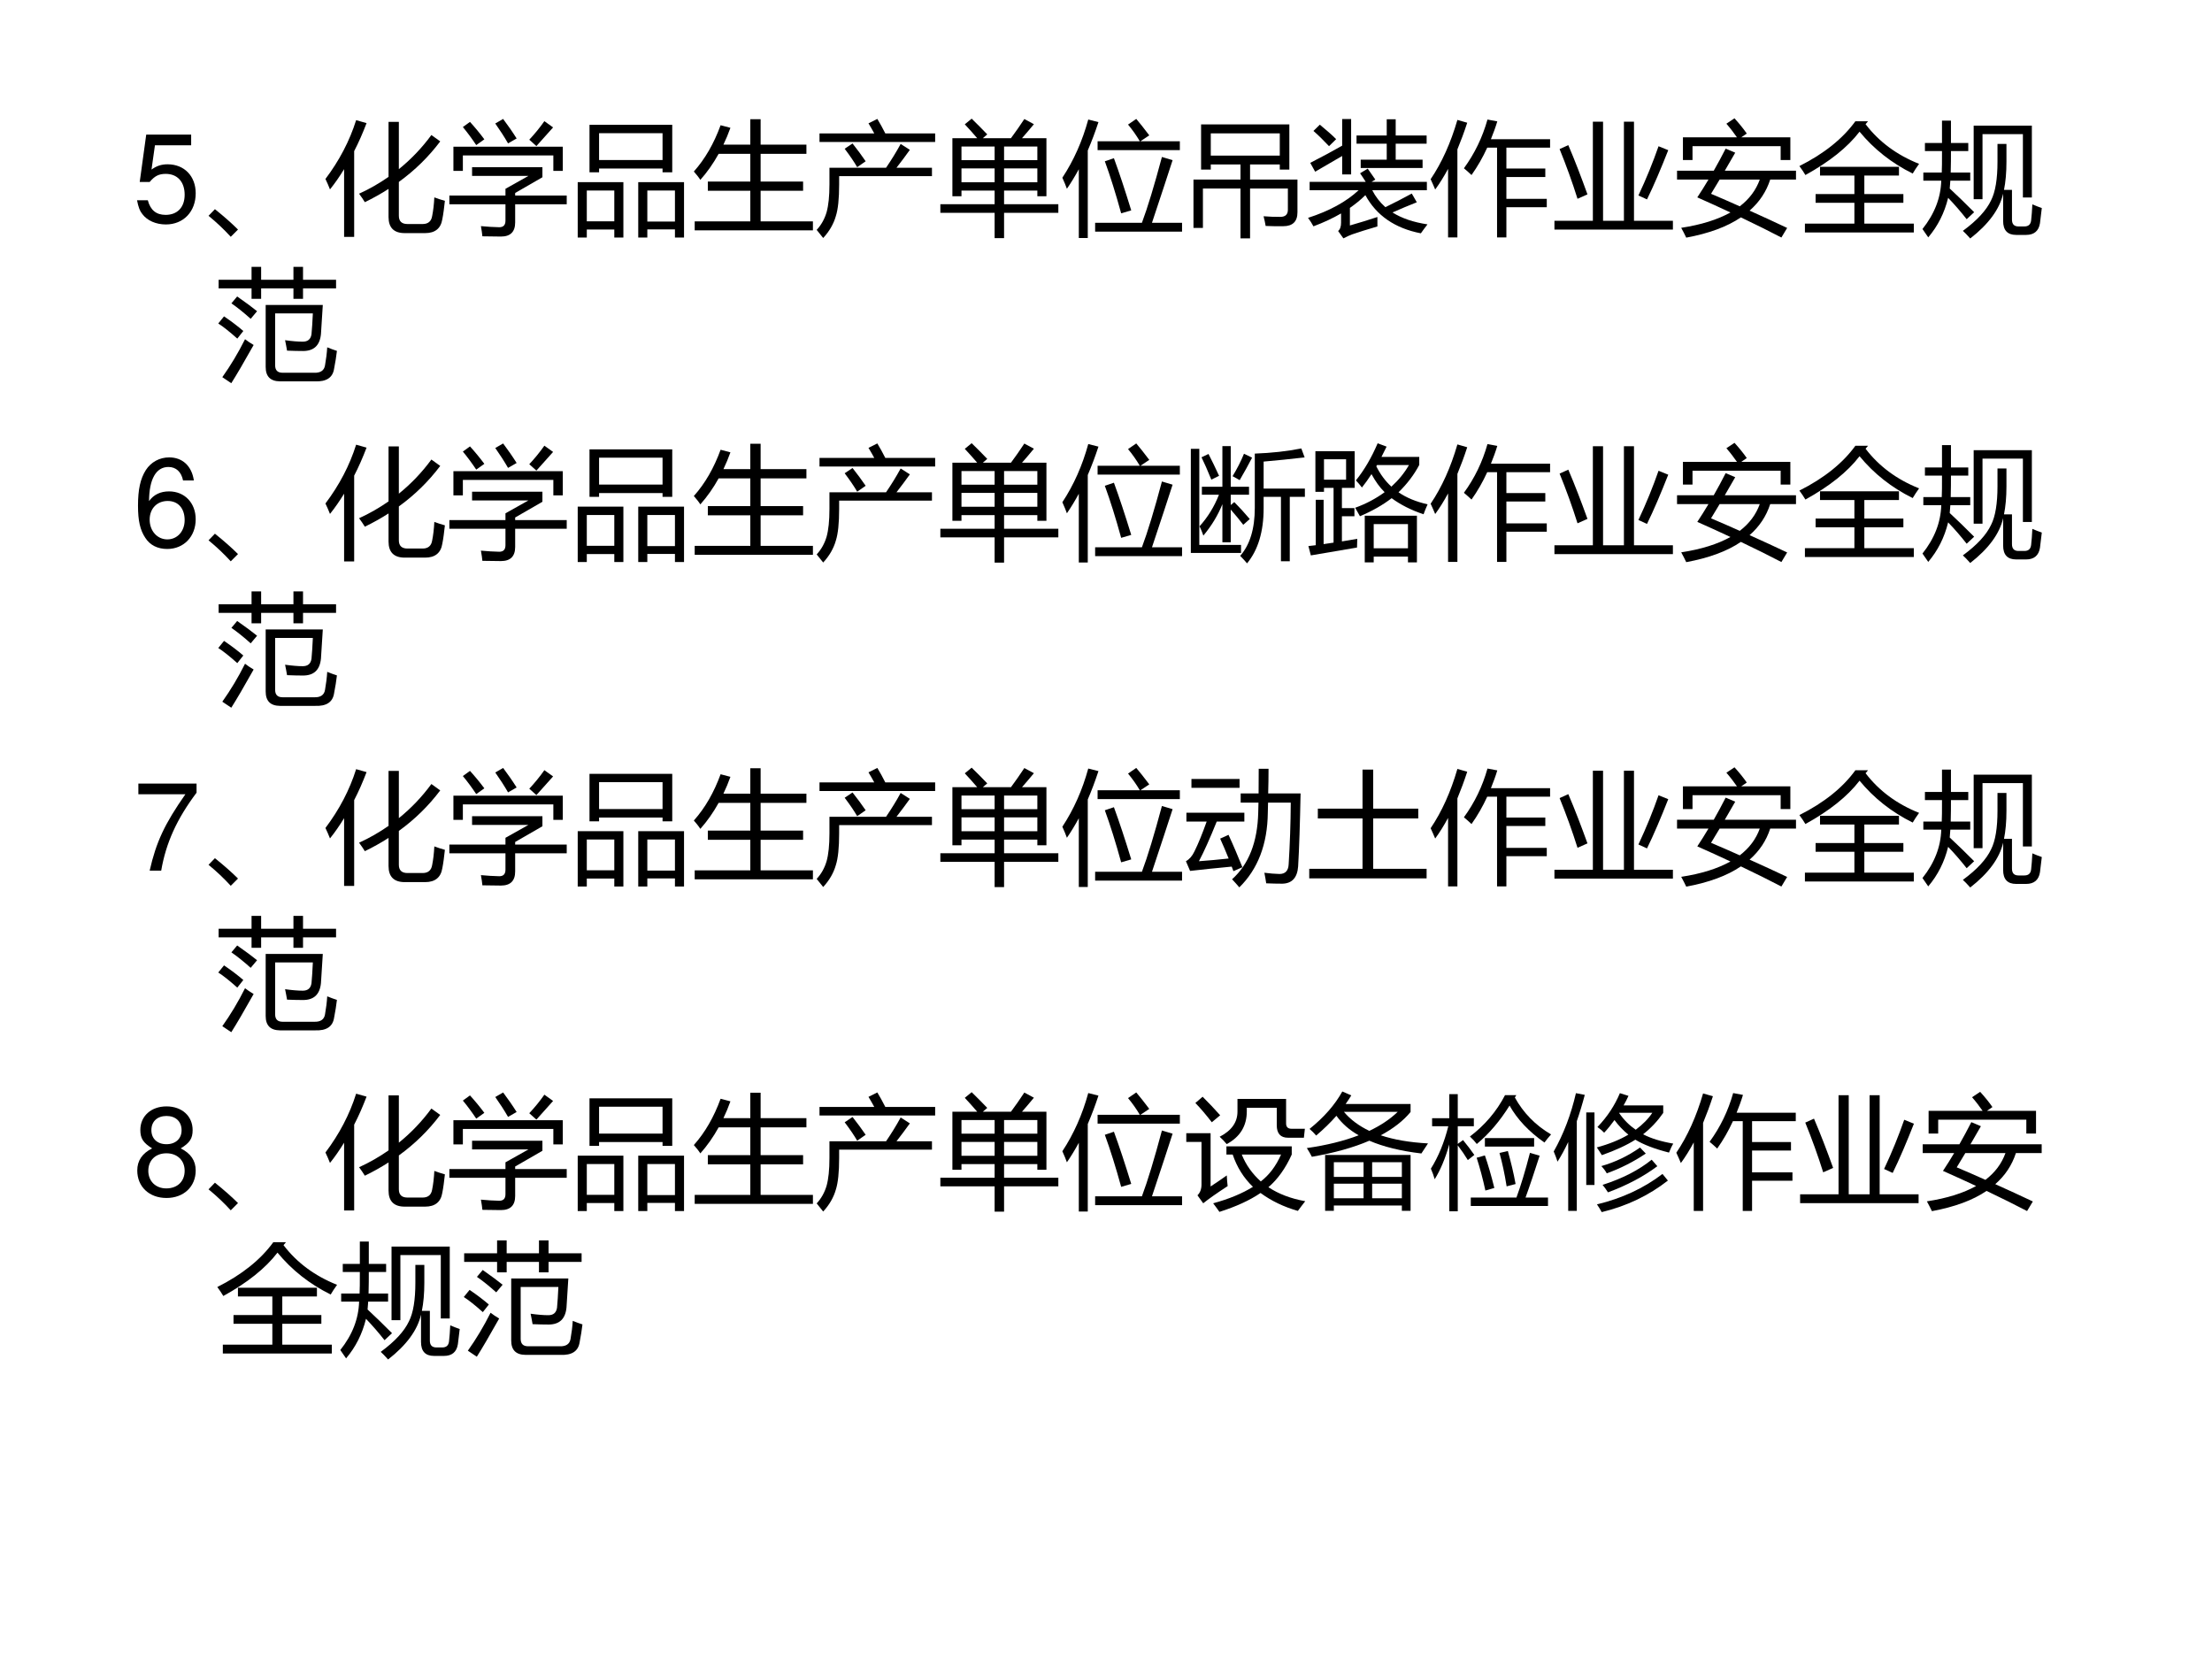 <?xml version="1.0" encoding="UTF-8" standalone="no"?>
<!DOCTYPE svg PUBLIC "-//W3C//DTD SVG 1.1//EN" "http://www.w3.org/Graphics/SVG/1.1/DTD/svg11.dtd">
<svg xmlns="http://www.w3.org/2000/svg" xmlns:xlink="http://www.w3.org/1999/xlink" version="1.1" width="720pt" height="540pt" viewBox="0 0 720 540">
<rect x="0" y="0" width="720" height="540" fill="#808080" stroke="none"/>
<g enable-background="new">
<g>
<g id="Layer-1" data-name="Artifact">
<clipPath id="cp38">
<path transform="matrix(1,0,0,-1,0,540)" d="M 0 0 L 720 0 L 720 540 L 0 540 Z " fill-rule="evenodd"/>
</clipPath>
<g clip-path="url(#cp38)">
<path transform="matrix(1,0,0,-1,0,540)" d="M 0 0 L 720 0 L 720 540 L 0 540 Z " fill="#ffffff" fill-rule="evenodd"/>
</g>
</g>
<g id="Layer-1" data-name="Span">
<clipPath id="cp39">
<path transform="matrix(1,0,0,-1,0,540)" d="M 0 0 L 720 0 L 720 540 L 0 540 Z " fill-rule="evenodd"/>
</clipPath>
<g clip-path="url(#cp39)">
<symbol id="font_28_16">
<path d="M .441 .732 L .075 .732 L .022 .346 L .103 .346 C .144 .395 .178 .412 .234 .412 C .329 .412 .388 .347 .388 .242 C .388 .14 .329 .078 .233 .078 C .156 .078 .109 .117 .088 .197 L 0 .197 C .012 .139 .022 .111 .043 .085 C .083 .031 .155 0 .235 0 C .378 0 .478 .104 .478 .254 C .478 .394 .385 .49 .249 .49 C .199 .49 .159 .477 .118 .447 L .146 .645 L .441 .645 L .441 .732 Z "/>
</symbol>
<use xlink:href="#font_28_16" transform="matrix(39.96,0,0,-39.96,44.599,73.059)"/>
</g>
</g>
<g id="Layer-1" data-name="Span">
<clipPath id="cp41">
<path transform="matrix(1,0,0,-1,0,540)" d="M 0 0 L 720 0 L 720 540 L 0 540 Z " fill-rule="evenodd"/>
</clipPath>
<g clip-path="url(#cp41)">
<symbol id="font_2a_6f9d">
<path d="M .24 .059 L .181 0 C .126 .06 .066 .117 0 .171 L .052 .225 C .133 .16 .195 .104 .24 .059 Z "/>
</symbol>
<symbol id="font_2a_517">
<path d="M .274 .352 C .36 .391 .439 .437 .514 .489 L .514 .937 L .598 .937 L .598 .552 C .697 .632 .786 .725 .863 .83 L .935 .778 C .84 .652 .728 .542 .598 .448 L .598 .172 C .598 .128 .621 .105 .668 .105 L .792 .105 C .836 .105 .862 .127 .869 .169 C .878 .213 .884 .264 .887 .322 C .914 .312 .943 .302 .973 .294 C .967 .239 .961 .189 .952 .144 C .94 .069 .893 .031 .812 .031 L .646 .031 C .558 .031 .514 .075 .514 .162 L .514 .391 C .453 .352 .389 .316 .321 .283 C .308 .305 .292 .327 .274 .352 M 0 .472 C .113 .622 .197 .782 .25 .951 L .335 .927 C .304 .846 .271 .77 .234 .699 L .234 0 L .152 0 L .152 .552 C .116 .493 .078 .438 .037 .387 C .026 .415 .014 .443 0 .472 Z "/>
</symbol>
<symbol id="font_2a_606">
<path d="M 0 .334 L .457 .334 L .457 .389 L .644 .494 L .185 .494 L .185 .565 L .758 .565 L .758 .483 L .536 .355 L .536 .334 L .956 .334 L .956 .263 L .536 .263 L .536 .115 C .536 .038 .497 0 .42 0 C .377 0 .326 .001 .269 .002 C .267 .024 .263 .052 .257 .085 C .309 .08 .359 .077 .406 .076 C .44 .076 .457 .093 .457 .13 L .457 .263 L 0 .263 L 0 .334 M .033 .732 L .924 .732 L .924 .535 L .847 .535 L .847 .661 L .11 .661 L .11 .535 L .033 .535 L .033 .732 M .651 .789 C .695 .836 .736 .886 .774 .94 L .845 .889 C .802 .84 .757 .79 .709 .737 L .651 .789 M .374 .921 L .438 .958 C .477 .906 .514 .853 .548 .799 L .478 .759 C .449 .81 .414 .864 .374 .921 M .11 .892 L .168 .934 C .208 .89 .247 .843 .285 .792 L .219 .745 C .182 .8 .146 .849 .11 .892 Z "/>
</symbol>
<symbol id="font_2a_57d">
<path d="M .096 .918 L .77 .918 L .77 .531 L .691 .531 L .691 .562 L .174 .562 L .174 .531 L .096 .531 L .096 .918 M .493 .451 L .866 .451 L .866 0 L .792 0 L .792 .066 L .567 .066 L .567 0 L .493 0 L .493 .451 M 0 .451 L .372 .451 L .372 0 L .298 0 L .298 .065 L .074 .065 L .074 0 L 0 0 L 0 .451 M .691 .85 L .174 .85 L .174 .631 L .691 .631 L .691 .85 M .792 .383 L .567 .383 L .567 .13 L .792 .13 L .792 .383 M .298 .383 L .074 .383 L .074 .132 L .298 .132 L .298 .383 Z "/>
</symbol>
<symbol id="font_2a_8ff">
<path d="M .007 .073 L .46 .073 L .46 .322 L .114 .322 L .114 .397 L .46 .397 L .46 .623 L .202 .623 C .159 .545 .109 .474 .053 .411 C .039 .433 .021 .455 0 .479 C .092 .582 .164 .708 .218 .856 L .298 .835 C .281 .787 .262 .742 .241 .698 L .46 .698 L .46 .905 L .544 .905 L .544 .698 L .917 .698 L .917 .623 L .544 .623 L .544 .397 L .89 .397 L .89 .322 L .544 .322 L .544 .073 L .97 .073 L .97 0 L .007 0 L .007 .073 Z "/>
</symbol>
<symbol id="font_2a_444">
<path d="M .104 .572 L .565 .572 C .609 .637 .649 .701 .684 .766 L .759 .718 C .724 .669 .688 .621 .65 .572 L .939 .572 L .939 .504 L .183 .504 L .183 .436 C .183 .32 .174 .234 .156 .178 C .138 .115 .104 .055 .053 0 C .036 .021 .018 .043 0 .066 C .038 .107 .065 .156 .081 .211 C .096 .265 .104 .34 .104 .436 L .104 .572 M .023 .852 L .469 .852 C .455 .878 .439 .906 .422 .934 L .494 .97 C .515 .935 .537 .896 .559 .852 L .965 .852 L .965 .782 L .023 .782 L .023 .852 M .228 .727 L .292 .77 C .332 .719 .368 .671 .399 .625 L .33 .577 C .305 .62 .271 .67 .228 .727 Z "/>
</symbol>
<symbol id="font_2a_525">
<path d="M 0 .276 L .442 .276 L .442 .387 L .172 .387 L .172 .341 L .098 .341 L .098 .814 L .3 .814 C .269 .851 .235 .888 .199 .927 L .255 .973 C .303 .926 .345 .884 .382 .845 L .346 .814 L .575 .814 C .611 .862 .647 .914 .684 .97 L .762 .928 C .728 .887 .696 .849 .665 .814 L .864 .814 L .864 .341 L .79 .341 L .79 .387 L .519 .387 L .519 .276 L .961 .276 L .961 .206 L .519 .206 L .519 0 L .442 0 L .442 .206 L 0 .206 L 0 .276 M .519 .455 L .79 .455 L .79 .568 L .519 .568 L .519 .455 M .172 .455 L .442 .455 L .442 .568 L .172 .568 L .172 .455 M .79 .746 L .519 .746 L .519 .635 L .79 .635 L .79 .746 M .172 .635 L .442 .635 L .442 .746 L .172 .746 L .172 .635 Z "/>
</symbol>
<symbol id="font_2a_479">
<path d="M .267 .124 L .648 .124 C .695 .249 .749 .428 .811 .66 L .898 .634 C .859 .513 .803 .343 .73 .124 L .975 .124 L .975 .052 L .267 .052 L .267 .124 M 0 .491 C .093 .632 .163 .79 .211 .965 L .294 .944 C .267 .862 .238 .785 .207 .713 L .207 0 L .134 0 L .134 .56 C .103 .503 .071 .45 .037 .401 C .028 .426 .016 .456 0 .491 M .287 .788 L .631 .788 C .602 .837 .57 .882 .535 .924 L .602 .97 C .63 .937 .666 .892 .708 .836 L .636 .788 L .957 .788 L .957 .716 L .287 .716 L .287 .788 M .42 .65 C .463 .533 .51 .391 .561 .225 L .479 .201 C .435 .361 .391 .502 .346 .625 L .42 .65 Z "/>
</symbol>
<symbol id="font_2a_562">
<path d="M .077 .085 L 0 .085 L 0 .479 L .383 .479 L .383 .602 L .141 .602 L .141 .56 L .062 .56 L .062 .928 L .781 .928 L .781 .56 L .703 .56 L .703 .602 L .461 .602 L .461 .479 L .847 .479 L .847 .212 C .847 .137 .808 .099 .731 .099 C .687 .098 .639 .099 .588 .101 C .584 .126 .578 .152 .571 .18 C .618 .176 .663 .175 .707 .175 C .748 .175 .769 .194 .769 .233 L .769 .406 L .461 .406 L .461 0 L .383 0 L .383 .406 L .077 .406 L .077 .085 M .703 .855 L .141 .855 L .141 .674 L .703 .674 L .703 .855 Z "/>
</symbol>
<symbol id="font_2a_a78">
<path d="M .565 .174 C .565 .145 .565 .119 .565 .097 C .479 .072 .41 .05 .358 .032 C .339 .025 .315 .014 .288 0 L .245 .06 C .261 .073 .269 .095 .269 .127 L .269 .203 C .202 .164 .127 .129 .044 .098 C .032 .121 .017 .144 0 .167 C .174 .223 .311 .298 .412 .392 L .013 .392 L .013 .46 L .47 .46 C .455 .485 .439 .508 .424 .53 L .486 .568 C .508 .536 .529 .506 .548 .479 L .517 .46 L .968 .46 L .968 .392 L .523 .392 C .55 .339 .586 .293 .63 .254 C .702 .289 .774 .326 .845 .365 L .886 .294 C .821 .268 .755 .241 .688 .211 C .764 .163 .859 .131 .973 .114 C .953 .088 .935 .064 .919 .041 C .708 .082 .557 .186 .467 .352 C .43 .315 .388 .281 .341 .248 L .341 .105 C .418 .127 .493 .15 .565 .174 M .429 .641 L .641 .641 L .641 .771 L .395 .771 L .395 .838 L .641 .838 L .641 .97 L .714 .97 L .714 .838 L .966 .838 L .966 .771 L .714 .771 L .714 .641 L .933 .641 L .933 .573 L .429 .573 L .429 .641 M .278 .972 L .351 .972 L .351 .521 L .278 .521 L .278 .671 C .208 .631 .134 .588 .058 .543 C .05 .558 .037 .582 .018 .615 C .11 .662 .197 .709 .278 .755 L .278 .972 M .044 .875 L .096 .926 C .155 .877 .2 .838 .229 .808 L .171 .751 C .124 .801 .082 .842 .044 .875 Z "/>
</symbol>
<symbol id="font_2a_481">
<path d="M .271 .563 C .358 .682 .422 .814 .463 .96 L .543 .945 C .528 .895 .51 .847 .491 .8 L .973 .8 L .973 .731 L .617 .731 L .617 .561 L .934 .561 L .934 .492 L .617 .492 L .617 .314 L .946 .314 L .946 .246 L .617 .246 L .617 0 L .541 0 L .541 .731 L .461 .731 C .425 .652 .382 .577 .333 .508 C .315 .525 .294 .544 .271 .563 M 0 .474 C .092 .61 .164 .771 .218 .957 L .298 .934 C .273 .857 .246 .785 .218 .717 L .218 0 L .142 0 L .142 .558 C .109 .497 .074 .44 .037 .39 C .027 .414 .015 .442 0 .474 Z "/>
</symbol>
<symbol id="font_2a_40f">
<path d="M 0 .072 L .313 .072 L .313 .879 L .396 .879 L .396 .072 L .566 .072 L .566 .879 L .648 .879 L .648 .072 L .965 .072 L .965 0 L 0 0 L 0 .072 M .113 .688 C .167 .562 .218 .428 .269 .287 L .188 .251 C .145 .388 .096 .523 .042 .656 L .113 .688 M .684 .278 C .749 .416 .803 .55 .848 .679 L .927 .647 C .866 .492 .809 .358 .754 .246 L .684 .278 Z "/>
</symbol>
<symbol id="font_2a_60d">
<path d="M .034 .08 C .198 .105 .331 .147 .435 .205 C .35 .245 .26 .286 .165 .328 C .196 .374 .226 .423 .256 .473 L 0 .473 L 0 .545 L .299 .545 C .332 .603 .364 .662 .396 .725 L .474 .692 C .445 .642 .417 .593 .389 .545 L .969 .545 L .969 .473 L .759 .473 C .727 .374 .671 .29 .591 .22 C .693 .174 .796 .127 .897 .079 L .85 .001 C .75 .053 .64 .108 .52 .165 C .407 .088 .258 .034 .075 0 C .063 .025 .05 .051 .034 .08 M .048 .817 L .488 .817 C .463 .853 .435 .89 .402 .928 L .468 .972 C .507 .929 .541 .887 .568 .848 L .523 .817 L .923 .817 L .923 .632 L .844 .632 L .844 .745 L .126 .745 L .126 .632 L .048 .632 L .048 .817 M .277 .357 C .355 .324 .433 .29 .511 .255 C .589 .315 .643 .387 .674 .473 L .347 .473 C .323 .433 .3 .395 .277 .357 Z "/>
</symbol>
<symbol id="font_2a_4b6">
<path d="M .045 .072 L .448 .072 L .448 .242 L .132 .242 L .132 .313 L .448 .313 L .448 .464 L .168 .464 L .168 .535 L .811 .535 L .811 .464 L .529 .464 L .529 .313 L .847 .313 L .847 .242 L .529 .242 L .529 .072 L .932 .072 L .932 0 L .045 0 L .045 .072 M .559 .906 L .539 .882 C .648 .739 .794 .631 .975 .559 C .954 .53 .937 .504 .923 .48 C .751 .565 .607 .679 .49 .821 C .391 .692 .243 .575 .049 .468 C .036 .49 .02 .514 0 .541 C .201 .642 .353 .764 .456 .906 L .559 .906 Z "/>
</symbol>
<symbol id="font_2a_a81">
<path d="M .611 .77 L .684 .77 L .684 .624 C .684 .536 .677 .46 .664 .396 L .729 .396 L .729 .154 C .729 .117 .746 .098 .782 .098 L .83 .098 C .863 .098 .881 .114 .885 .147 C .889 .185 .893 .229 .895 .278 C .925 .265 .951 .255 .972 .248 C .967 .202 .962 .16 .957 .124 C .947 .061 .909 .029 .844 .029 L .763 .029 C .692 .029 .657 .067 .657 .143 L .657 .365 C .628 .238 .538 .116 .389 0 C .363 .029 .343 .05 .329 .062 C .445 .147 .521 .23 .559 .311 C .594 .38 .611 .485 .611 .625 L .611 .77 M .007 .537 L .157 .537 C .159 .568 .159 .627 .159 .712 L .02 .712 L .02 .778 L .159 .778 L .159 .96 L .232 .96 L .232 .778 L .373 .778 L .373 .712 L .232 .712 C .232 .664 .232 .605 .23 .537 L .389 .537 L .389 .471 L .227 .471 C .226 .45 .224 .429 .222 .407 C .284 .35 .35 .285 .421 .214 L .36 .157 C .312 .218 .262 .276 .209 .331 C .179 .208 .125 .101 .047 .009 C .035 .026 .02 .049 0 .077 C .098 .2 .149 .331 .153 .471 L .007 .471 L .007 .537 M .417 .919 L .891 .919 L .891 .334 L .818 .334 L .818 .85 L .489 .85 L .489 .32 L .417 .32 L .417 .919 Z "/>
</symbol>
<use xlink:href="#font_2a_6f9d" transform="matrix(39.96,0,0,-39.96,67.878,77.076)"/>
<use xlink:href="#font_2a_517" transform="matrix(39.96,0,0,-39.96,105.93,77.115)"/>
<use xlink:href="#font_2a_606" transform="matrix(39.96,0,0,-39.96,146.266,76.998)"/>
<use xlink:href="#font_2a_57d" transform="matrix(39.96,0,0,-39.96,188.045,77.311)"/>
<use xlink:href="#font_2a_8ff" transform="matrix(39.96,0,0,-39.96,225.843,74.969)"/>
<use xlink:href="#font_2a_444" transform="matrix(39.96,0,0,-39.96,265.827,77.467)"/>
<use xlink:href="#font_2a_525" transform="matrix(39.96,0,0,-39.96,306.084,77.506)"/>
<use xlink:href="#font_2a_479" transform="matrix(39.96,0,0,-39.96,345.795,77.467)"/>
<use xlink:href="#font_2a_562" transform="matrix(39.96,0,0,-39.96,388.472,77.584)"/>
<use xlink:href="#font_2a_a78" transform="matrix(39.96,0,0,-39.96,425.763,77.584)"/>
<use xlink:href="#font_2a_481" transform="matrix(39.96,0,0,-39.96,465.669,77.272)"/>
<use xlink:href="#font_2a_40f" transform="matrix(39.96,0,0,-39.96,505.965,74.735)"/>
<use xlink:href="#font_2a_60d" transform="matrix(39.96,0,0,-39.96,545.871,77.35)"/>
<use xlink:href="#font_2a_4b6" transform="matrix(39.96,0,0,-39.96,585.699,75.672)"/>
<use xlink:href="#font_2a_a81" transform="matrix(39.96,0,0,-39.96,625.761,77.623)"/>
</g>
</g>
<g id="Layer-1" data-name="Span">
<clipPath id="cp43">
<path transform="matrix(1,0,0,-1,0,540)" d="M 0 0 L 720 0 L 720 540 L 0 540 Z " fill-rule="evenodd"/>
</clipPath>
<g clip-path="url(#cp43)">
<symbol id="font_2a_a38">
<path d="M .386 .637 L .851 .637 C .845 .54 .84 .462 .836 .4 C .827 .308 .779 .262 .69 .262 C .653 .262 .609 .263 .56 .265 C .556 .291 .55 .319 .544 .35 C .601 .342 .649 .338 .688 .338 C .729 .338 .753 .358 .759 .399 C .763 .443 .767 .499 .77 .568 L .463 .568 L .463 .146 C .463 .105 .483 .085 .524 .085 L .78 .085 C .832 .083 .862 .103 .869 .145 C .878 .195 .884 .244 .887 .292 C .914 .281 .94 .271 .966 .263 C .961 .218 .953 .17 .943 .118 C .932 .045 .88 .011 .787 .015 L .502 .015 C .424 .016 .386 .055 .386 .132 L .386 .637 M .003 .842 L .271 .842 L .271 .947 L .349 .947 L .349 .842 L .612 .842 L .612 .947 L .69 .947 L .69 .842 L .959 .842 L .959 .772 L .69 .772 L .69 .687 L .612 .687 L .612 .772 L .349 .772 L .349 .687 L .271 .687 L .271 .772 L .003 .772 L .003 .842 M .218 .358 C .236 .344 .259 .328 .288 .311 C .209 .17 .148 .066 .106 0 L .033 .049 C .1 .143 .162 .246 .218 .358 M .154 .706 C .224 .657 .278 .617 .316 .586 L .264 .524 C .207 .575 .155 .617 .107 .65 L .154 .706 M .047 .544 C .109 .502 .161 .462 .204 .425 L .155 .363 C .09 .421 .038 .462 0 .486 L .047 .544 Z "/>
</symbol>
<use xlink:href="#font_2a_a38" transform="matrix(39.984,0,0,-39.984,71.044,124.728)"/>
</g>
</g>
<g id="Layer-1" data-name="Span">
<clipPath id="cp44">
<path transform="matrix(1,0,0,-1,0,540)" d="M 0 0 L 720 0 L 720 540 L 0 540 Z " fill-rule="evenodd"/>
</clipPath>
<g clip-path="url(#cp44)">
<symbol id="font_28_17">
<path d="M .455 .558 C .438 .676 .362 .746 .254 .746 C .176 .746 .106 .708 .064 .643 C .019 .572 0 .484 0 .353 C 0 .231 .017 .154 .06 .09 C .098 .031 .16 0 .238 0 C .373 0 .47 .101 .47 .242 C .47 .375 .38 .469 .253 .469 C .183 .469 .128 .443 .09 .39 C .091 .569 .147 .668 .248 .668 C .31 .668 .353 .628 .367 .558 L .455 .558 M .242 .391 C .327 .391 .38 .331 .38 .235 C .38 .144 .32 .078 .239 .078 C .157 .078 .095 .147 .095 .239 C .095 .329 .155 .391 .242 .391 Z "/>
</symbol>
<use xlink:href="#font_28_17" transform="matrix(39.96,0,0,-39.96,44.918,178.689)"/>
</g>
</g>
<g id="Layer-1" data-name="Span">
<clipPath id="cp45">
<path transform="matrix(1,0,0,-1,0,540)" d="M 0 0 L 720 0 L 720 540 L 0 540 Z " fill-rule="evenodd"/>
</clipPath>
<g clip-path="url(#cp45)">
<symbol id="font_2a_78d">
<path d="M .521 .894 C .658 .899 .785 .913 .9 .936 L .927 .863 C .812 .85 .701 .838 .593 .829 L .593 .609 L .929 .609 L .929 .542 L .806 .542 L .806 .017 L .734 .017 L .734 .542 L .593 .542 L .593 .449 C .593 .259 .548 .109 .458 0 C .442 .019 .424 .039 .402 .061 C .482 .152 .521 .283 .521 .452 L .521 .894 M .071 .302 C .138 .376 .191 .462 .229 .559 L .09 .559 L .09 .624 L .257 .624 L .257 .955 L .325 .955 L .325 .624 L .474 .624 L .474 .559 L .325 .559 L .325 .475 L .354 .499 C .394 .459 .436 .413 .48 .361 L .427 .314 C .396 .355 .362 .396 .325 .438 L .325 .172 L .257 .172 L .257 .482 C .221 .392 .169 .306 .102 .226 C .093 .252 .083 .278 .071 .302 M 0 .933 L .069 .933 L .069 .15 L .409 .15 L .409 .085 L 0 .085 L 0 .933 M .34 .71 C .376 .769 .407 .829 .433 .893 L .499 .861 C .471 .807 .438 .746 .398 .678 L .34 .71 M .087 .864 L .144 .891 C .172 .836 .201 .777 .23 .713 L .167 .682 C .136 .758 .109 .819 .087 .864 Z "/>
</symbol>
<symbol id="font_2a_ae8">
<path d="M .06 .51 L .124 .51 L .124 .149 C .15 .153 .177 .157 .205 .161 L .205 .607 L .127 .607 L .127 .575 L .057 .575 L .057 .906 L .377 .906 L .377 .607 L .273 .607 L .273 .442 L .375 .442 L .375 .376 L .273 .376 L .273 .171 C .314 .178 .356 .185 .398 .192 C .397 .17 .396 .146 .396 .121 C .27 .1 .144 .078 .02 .057 L 0 .133 C .02 .135 .039 .138 .06 .14 L .06 .51 M .387 .668 C .455 .752 .514 .853 .564 .97 L .637 .943 C .623 .914 .609 .886 .595 .859 L .903 .859 L .903 .794 C .861 .714 .804 .639 .734 .571 C .798 .527 .877 .494 .971 .473 C .958 .444 .947 .417 .938 .392 C .836 .426 .75 .47 .678 .523 C .607 .468 .521 .419 .42 .376 C .413 .389 .4 .412 .381 .445 C .469 .477 .549 .519 .621 .572 C .581 .611 .546 .66 .514 .719 C .488 .679 .462 .642 .436 .61 C .42 .631 .404 .65 .387 .668 M .459 .38 L .884 .38 L .884 0 L .811 0 L .811 .047 L .532 .047 L .532 0 L .459 0 L .459 .38 M .811 .312 L .532 .312 L .532 .115 L .811 .115 L .811 .312 M .307 .674 L .307 .84 L .127 .84 L .127 .674 L .307 .674 M .819 .793 L .559 .793 C .557 .79 .555 .786 .553 .783 C .586 .717 .627 .662 .676 .617 C .734 .67 .782 .728 .819 .793 Z "/>
</symbol>
<use xlink:href="#font_2a_6f9d" transform="matrix(39.96,0,0,-39.96,67.878,182.706)"/>
<use xlink:href="#font_2a_517" transform="matrix(39.96,0,0,-39.96,105.93,182.745)"/>
<use xlink:href="#font_2a_606" transform="matrix(39.96,0,0,-39.96,146.266,182.628)"/>
<use xlink:href="#font_2a_57d" transform="matrix(39.96,0,0,-39.96,188.045,182.941)"/>
<use xlink:href="#font_2a_8ff" transform="matrix(39.96,0,0,-39.96,225.843,180.599)"/>
<use xlink:href="#font_2a_444" transform="matrix(39.96,0,0,-39.96,265.827,183.097)"/>
<use xlink:href="#font_2a_525" transform="matrix(39.96,0,0,-39.96,306.084,183.136)"/>
<use xlink:href="#font_2a_479" transform="matrix(39.96,0,0,-39.96,345.795,183.097)"/>
<use xlink:href="#font_2a_78d" transform="matrix(39.96,0,0,-39.96,387.613,183.37)"/>
<use xlink:href="#font_2a_ae8" transform="matrix(39.96,0,0,-39.96,425.88,183.058)"/>
<use xlink:href="#font_2a_481" transform="matrix(39.96,0,0,-39.96,465.669,182.902)"/>
<use xlink:href="#font_2a_40f" transform="matrix(39.96,0,0,-39.96,505.965,180.365)"/>
<use xlink:href="#font_2a_60d" transform="matrix(39.96,0,0,-39.96,545.871,182.98)"/>
<use xlink:href="#font_2a_4b6" transform="matrix(39.96,0,0,-39.96,585.699,181.302)"/>
<use xlink:href="#font_2a_a81" transform="matrix(39.96,0,0,-39.96,625.761,183.253)"/>
</g>
</g>
<g id="Layer-1" data-name="Span">
<clipPath id="cp46">
<path transform="matrix(1,0,0,-1,0,540)" d="M 0 0 L 720 0 L 720 540 L 0 540 Z " fill-rule="evenodd"/>
</clipPath>
<g clip-path="url(#cp46)">
<use xlink:href="#font_2a_a38" transform="matrix(39.984,0,0,-39.984,71.044,230.358)"/>
</g>
</g>
<g id="Layer-1" data-name="Span">
<clipPath id="cp47">
<path transform="matrix(1,0,0,-1,0,540)" d="M 0 0 L 720 0 L 720 540 L 0 540 Z " fill-rule="evenodd"/>
</clipPath>
<g clip-path="url(#cp47)">
<symbol id="font_28_18">
<path d="M .474 .709 L 0 .709 L 0 .622 L .383 .622 C .214 .381 .145 .233 .092 0 L .186 0 C .225 .227 .314 .422 .474 .635 L .474 .709 Z "/>
</symbol>
<use xlink:href="#font_28_18" transform="matrix(39.96,0,0,-39.96,45.038,283.39)"/>
</g>
</g>
<g id="Layer-1" data-name="Span">
<clipPath id="cp48">
<path transform="matrix(1,0,0,-1,0,540)" d="M 0 0 L 720 0 L 720 540 L 0 540 Z " fill-rule="evenodd"/>
</clipPath>
<g clip-path="url(#cp48)">
<symbol id="font_2a_508">
<path d="M .446 .765 L .592 .765 C .593 .83 .593 .897 .593 .966 L .673 .966 C .673 .898 .672 .831 .67 .765 L .934 .765 C .929 .519 .923 .32 .914 .17 C .907 .078 .864 .032 .786 .03 C .746 .03 .702 .031 .654 .033 C .65 .061 .645 .089 .639 .119 C .684 .113 .725 .11 .762 .109 C .81 .109 .835 .136 .837 .19 C .847 .352 .853 .519 .854 .69 L .669 .69 C .668 .662 .668 .635 .667 .607 C .664 .351 .586 .148 .435 0 C .416 .022 .397 .044 .376 .066 C .512 .188 .583 .368 .589 .609 C .59 .636 .59 .663 .591 .69 L .446 .69 L .446 .765 M .347 .428 C .388 .339 .425 .251 .46 .164 C .431 .152 .407 .141 .387 .132 C .382 .144 .378 .157 .373 .169 C .249 .157 .136 .146 .034 .134 L 0 .213 C .029 .229 .052 .256 .069 .292 C .101 .356 .134 .438 .169 .536 L .004 .536 L .004 .608 L .476 .608 L .476 .536 L .251 .536 C .195 .397 .147 .29 .106 .213 C .181 .218 .262 .226 .348 .235 C .326 .29 .303 .344 .279 .397 L .347 .428 M .045 .883 L .437 .883 L .437 .811 L .045 .811 L .045 .883 Z "/>
</symbol>
<symbol id="font_2a_5a6">
<path d="M 0 .078 L .434 .078 L .434 .488 L .07 .488 L .07 .568 L .434 .568 L .434 .886 L .521 .886 L .521 .568 L .888 .568 L .888 .488 L .521 .488 L .521 .078 L .956 .078 L .956 0 L 0 0 L 0 .078 Z "/>
</symbol>
<use xlink:href="#font_2a_6f9d" transform="matrix(39.96,0,0,-39.96,67.878,288.326)"/>
<use xlink:href="#font_2a_517" transform="matrix(39.96,0,0,-39.96,105.93,288.365)"/>
<use xlink:href="#font_2a_606" transform="matrix(39.96,0,0,-39.96,146.266,288.248)"/>
<use xlink:href="#font_2a_57d" transform="matrix(39.96,0,0,-39.96,188.045,288.561)"/>
<use xlink:href="#font_2a_8ff" transform="matrix(39.96,0,0,-39.96,225.843,286.219)"/>
<use xlink:href="#font_2a_444" transform="matrix(39.96,0,0,-39.96,265.827,288.717)"/>
<use xlink:href="#font_2a_525" transform="matrix(39.96,0,0,-39.96,306.084,288.756)"/>
<use xlink:href="#font_2a_479" transform="matrix(39.96,0,0,-39.96,345.795,288.717)"/>
<use xlink:href="#font_2a_508" transform="matrix(39.96,0,0,-39.96,386.013,288.834)"/>
<use xlink:href="#font_2a_5a6" transform="matrix(39.96,0,0,-39.96,426.154,285.907)"/>
<use xlink:href="#font_2a_481" transform="matrix(39.96,0,0,-39.96,465.669,288.522)"/>
<use xlink:href="#font_2a_40f" transform="matrix(39.96,0,0,-39.96,505.965,285.985)"/>
<use xlink:href="#font_2a_60d" transform="matrix(39.96,0,0,-39.96,545.871,288.6)"/>
<use xlink:href="#font_2a_4b6" transform="matrix(39.96,0,0,-39.96,585.699,286.922)"/>
<use xlink:href="#font_2a_a81" transform="matrix(39.96,0,0,-39.96,625.761,288.873)"/>
</g>
</g>
<g id="Layer-1" data-name="Span">
<clipPath id="cp49">
<path transform="matrix(1,0,0,-1,0,540)" d="M 0 0 L 720 0 L 720 540 L 0 540 Z " fill-rule="evenodd"/>
</clipPath>
<g clip-path="url(#cp49)">
<use xlink:href="#font_2a_a38" transform="matrix(39.984,0,0,-39.984,71.044,335.978)"/>
</g>
</g>
<g id="Layer-1" data-name="Span">
<clipPath id="cp50">
<path transform="matrix(1,0,0,-1,0,540)" d="M 0 0 L 720 0 L 720 540 L 0 540 Z " fill-rule="evenodd"/>
</clipPath>
<g clip-path="url(#cp50)">
<symbol id="font_28_19">
<path d="M .354 .404 C .428 .449 .451 .485 .451 .553 C .451 .667 .364 .746 .238 .746 C .113 .746 .025 .667 .025 .554 C .025 .485 .048 .45 .121 .404 C .04 .363 0 .304 0 .224 C 0 .092 .097 0 .238 0 C .378 0 .476 .092 .476 .224 C .476 .304 .436 .363 .354 .404 M .238 .668 C .313 .668 .361 .623 .361 .551 C .361 .483 .312 .438 .238 .438 C .163 .438 .115 .483 .115 .553 C .115 .623 .163 .668 .238 .668 M .238 .364 C .326 .364 .386 .306 .386 .222 C .386 .135 .327 .078 .236 .078 C .15 .078 .09 .137 .09 .221 C .09 .307 .149 .364 .238 .364 Z "/>
</symbol>
<use xlink:href="#font_28_19" transform="matrix(39.96,0,0,-39.96,44.679,389.939)"/>
</g>
</g>
<g id="Layer-1" data-name="Span">
<clipPath id="cp51">
<path transform="matrix(1,0,0,-1,0,540)" d="M 0 0 L 720 0 L 720 540 L 0 540 Z " fill-rule="evenodd"/>
</clipPath>
<g clip-path="url(#cp51)">
<symbol id="font_2a_a97">
<path d="M .327 .467 L .327 .534 L .859 .534 L .859 .467 C .808 .354 .744 .265 .669 .201 C .752 .146 .852 .108 .969 .087 C .946 .058 .926 .031 .909 .008 C .793 .041 .692 .09 .605 .154 C .517 .094 .405 .043 .27 0 C .253 .024 .236 .048 .219 .07 C .348 .105 .456 .15 .543 .204 C .467 .277 .413 .364 .378 .467 L .327 .467 M .737 .848 L .493 .848 L .493 .819 C .493 .7 .438 .61 .329 .552 C .312 .573 .293 .593 .272 .612 C .369 .662 .417 .73 .417 .817 L .417 .92 L .813 .92 L .813 .721 C .813 .691 .828 .677 .858 .677 L .966 .677 C .963 .65 .96 .626 .958 .604 L .829 .604 C .768 .604 .737 .638 .737 .706 L .737 .848 M .33 .297 C .331 .266 .334 .237 .337 .21 C .248 .152 .181 .105 .138 .07 L .091 .135 C .113 .156 .124 .186 .124 .223 L .124 .57 L 0 .57 L 0 .641 L .198 .641 L .198 .207 C .241 .235 .285 .265 .33 .297 M .133 .938 C .183 .888 .231 .838 .276 .787 L .208 .73 C .16 .792 .116 .844 .074 .887 L .133 .938 M .452 .467 C .485 .384 .537 .311 .607 .248 C .676 .301 .731 .374 .772 .467 L .452 .467 Z "/>
</symbol>
<symbol id="font_2a_5d5">
<path d="M .149 .455 L .845 .455 L .845 0 L .774 0 L .774 .043 L .22 .043 L .22 0 L .149 0 L .149 .455 M .289 .972 L .362 .94 C .348 .917 .333 .893 .316 .87 L .845 .87 L .845 .805 C .785 .732 .703 .669 .602 .615 C .709 .579 .838 .557 .987 .549 C .966 .518 .948 .491 .933 .467 C .764 .487 .623 .522 .509 .571 C .38 .515 .224 .472 .041 .44 C .029 .463 .016 .487 0 .511 C .161 .534 .302 .569 .422 .615 C .345 .659 .285 .712 .241 .774 C .192 .718 .137 .665 .076 .613 C .059 .633 .041 .651 .022 .667 C .139 .761 .228 .862 .289 .972 M .74 .806 L .302 .806 C .355 .743 .424 .692 .509 .651 C .601 .695 .678 .746 .74 .806 M .22 .276 L .462 .276 L .462 .396 L .22 .396 L .22 .276 M .774 .396 L .532 .396 L .532 .276 L .774 .276 L .774 .396 M .532 .102 L .774 .102 L .774 .221 L .532 .221 L .532 .102 M .22 .102 L .462 .102 L .462 .221 L .22 .221 L .22 .102 Z "/>
</symbol>
<symbol id="font_2a_812">
<path d="M 0 .347 C .062 .446 .109 .561 .142 .693 L .01 .693 L .01 .758 L .15 .758 L .15 .954 L .219 .954 L .219 .758 L .35 .758 L .35 .693 L .219 .693 L .219 .549 L .262 .58 C .297 .537 .328 .497 .354 .459 L .301 .417 C .278 .455 .251 .495 .219 .537 L .219 0 L .15 0 L .15 .545 C .117 .429 .077 .334 .031 .261 C .023 .289 .013 .318 0 .347 M .325 .112 L .697 .112 C .732 .207 .769 .328 .807 .476 L .886 .453 C .842 .316 .804 .202 .771 .112 L .954 .112 L .954 .043 L .325 .043 L .325 .112 M .696 .946 L .684 .927 C .753 .802 .851 .701 .979 .626 C .961 .606 .943 .584 .925 .56 C .798 .649 .703 .75 .641 .861 C .563 .736 .474 .631 .374 .548 C .358 .569 .34 .589 .318 .609 C .439 .701 .535 .813 .604 .946 L .696 .946 M .44 .596 L .841 .596 L .841 .527 L .44 .527 L .44 .596 M .559 .475 L .627 .491 C .652 .401 .674 .312 .69 .222 L .617 .203 C .601 .305 .581 .396 .559 .475 M .373 .436 L .44 .455 C .465 .383 .491 .295 .517 .19 L .444 .169 C .423 .266 .399 .355 .373 .436 Z "/>
</symbol>
<symbol id="font_2a_493">
<path d="M .356 .693 C .437 .777 .497 .869 .539 .969 L .609 .947 C .597 .92 .583 .894 .569 .869 L .892 .869 L .892 .808 C .846 .742 .792 .684 .728 .634 C .793 .6 .875 .575 .974 .558 C .963 .541 .952 .517 .939 .485 C .821 .515 .73 .55 .665 .59 C .594 .545 .503 .503 .392 .464 C .379 .485 .366 .506 .351 .527 C .451 .554 .537 .589 .608 .631 C .564 .667 .527 .706 .495 .75 C .469 .714 .441 .679 .411 .647 C .397 .662 .379 .677 .356 .693 M 0 .494 C .081 .637 .141 .796 .181 .969 L .253 .955 C .233 .879 .211 .807 .188 .741 L .188 .01 L .118 .01 L .118 .571 C .091 .513 .062 .46 .031 .411 C .023 .437 .012 .465 0 .494 M .886 .311 L .93 .257 C .774 .135 .594 .049 .391 0 C .378 .024 .365 .045 .352 .063 C .555 .112 .733 .194 .886 .311 M .265 .221 L .265 .812 L .332 .812 L .332 .221 L .265 .221 M .798 .427 L .844 .374 C .732 .29 .598 .219 .442 .161 C .427 .185 .412 .205 .398 .222 C .561 .274 .694 .343 .798 .427 M .703 .526 L .75 .477 C .65 .41 .544 .356 .432 .316 C .421 .336 .407 .355 .388 .375 C .5 .407 .605 .457 .703 .526 M .803 .809 L .534 .809 C .533 .808 .533 .807 .533 .807 C .571 .751 .617 .706 .668 .671 C .726 .715 .771 .76 .803 .809 Z "/>
</symbol>
<use xlink:href="#font_2a_6f9d" transform="matrix(39.96,0,0,-39.96,67.878,393.956)"/>
<use xlink:href="#font_2a_517" transform="matrix(39.96,0,0,-39.96,105.93,393.995)"/>
<use xlink:href="#font_2a_606" transform="matrix(39.96,0,0,-39.96,146.266,393.878)"/>
<use xlink:href="#font_2a_57d" transform="matrix(39.96,0,0,-39.96,188.045,394.191)"/>
<use xlink:href="#font_2a_8ff" transform="matrix(39.96,0,0,-39.96,225.843,391.849)"/>
<use xlink:href="#font_2a_444" transform="matrix(39.96,0,0,-39.96,265.827,394.347)"/>
<use xlink:href="#font_2a_525" transform="matrix(39.96,0,0,-39.96,306.084,394.386)"/>
<use xlink:href="#font_2a_479" transform="matrix(39.96,0,0,-39.96,345.795,394.347)"/>
<use xlink:href="#font_2a_a97" transform="matrix(39.96,0,0,-39.96,386.131,394.464)"/>
<use xlink:href="#font_2a_5d5" transform="matrix(39.96,0,0,-39.96,425.373,394.113)"/>
<use xlink:href="#font_2a_812" transform="matrix(39.96,0,0,-39.96,465.747,394.269)"/>
<use xlink:href="#font_2a_493" transform="matrix(39.96,0,0,-39.96,505.731,394.542)"/>
<use xlink:href="#font_2a_481" transform="matrix(39.96,0,0,-39.96,545.637,394.152)"/>
<use xlink:href="#font_2a_40f" transform="matrix(39.96,0,0,-39.96,585.933,391.615)"/>
<use xlink:href="#font_2a_60d" transform="matrix(39.96,0,0,-39.96,625.839,394.23)"/>
</g>
</g>
<g id="Layer-1" data-name="Span">
<clipPath id="cp52">
<path transform="matrix(1,0,0,-1,0,540)" d="M 0 0 L 720 0 L 720 540 L 0 540 Z " fill-rule="evenodd"/>
</clipPath>
<g clip-path="url(#cp52)">
<use xlink:href="#font_2a_4b6" transform="matrix(39.984,0,0,-39.984,70.732,440.554)"/>
<use xlink:href="#font_2a_a81" transform="matrix(39.984,0,0,-39.984,110.77,442.506)"/>
<use xlink:href="#font_2a_a38" transform="matrix(39.984,0,0,-39.984,150.964,441.608)"/>
</g>
</g>
<g id="Layer-1" data-name="Span">
<clipPath id="cp53">
<path transform="matrix(1,0,0,-1,0,540)" d="M 0 0 L 720 0 L 720 540 L 0 540 Z " fill-rule="evenodd"/>
</clipPath>
<g clip-path="url(#cp53)">
<symbol id="font_28_1">
<path d="M -2147483500 -2147483500 Z "/>
</symbol>
<use xlink:href="#font_28_1" transform="matrix(39.984,0,0,-39.984,85864980000,-85864980000)"/>
</g>
</g>
<g id="Layer-1" data-name="Artifact">
</g>
<g id="Layer-1" data-name="Artifact">
</g>
</g>
</g>
</svg>
